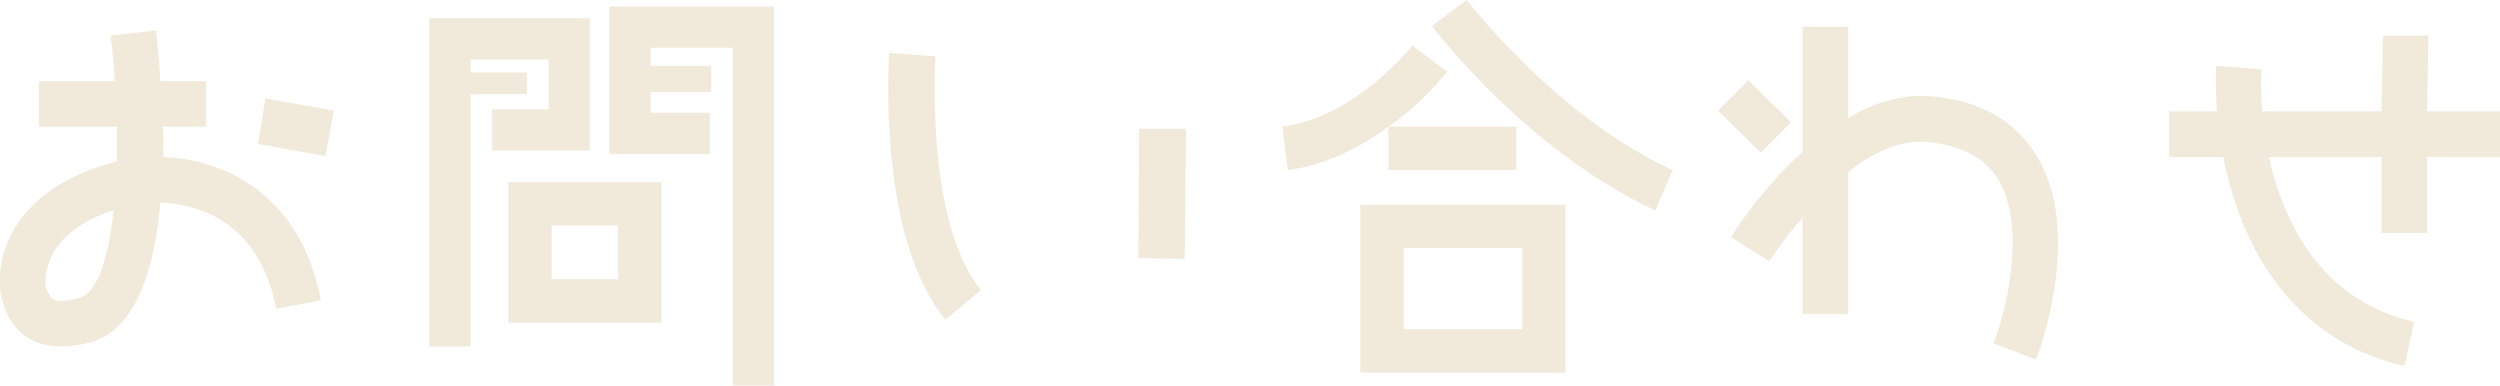 <?xml version="1.0" encoding="UTF-8"?>
<svg id="_レイヤー_2" data-name="レイヤー 2" xmlns="http://www.w3.org/2000/svg" viewBox="0 0 415.08 64.01">
  <defs>
    <style>
      .cls-1 {
        fill: #f1e9da;
        stroke-width: 0px;
      }
    </style>
  </defs>
  <g id="_レイヤー_1-2" data-name="レイヤー 1">
    <g>
      <path class="cls-1" d="M53.28,49.83l-7.42,1.44c-2.88-14.91-13.47-17.43-19.23-17.64-.94,10.8-3.96,21.03-11.52,23.19-4.18,1.08-7.78.94-10.44-.72-2.38-1.44-3.82-3.96-4.54-7.2-.14-.72-.14-1.44-.14-2.52,0-6.05,3.96-15.63,19.44-19.59v-5.76H6.48v-7.56h12.6c-.22-2.52-.36-5.04-.72-7.56l7.56-.86c.14,1.58.5,4.68.72,8.42h7.56v7.56h-7.2c.14,1.08.14,2.16.14,3.24v1.8c9.36.36,22.68,5.62,26.14,23.76ZM18.87,34.92c-10.23,3.24-11.31,9.5-11.31,11.67v.86c.36,1.08.72,1.8,1.08,2.16.86.58,2.52.36,4.46-.14,3.1-.72,4.9-6.62,5.76-14.54ZM55.44,18.36l-1.44,7.56-11.16-2.02,1.22-7.56,11.38,2.02Z"/>
      <path class="cls-1" d="M91.08,18.15v-8.28h-12.96v2.16h9.36v3.6h-9.36v41.91h-6.84V3.03h26.64v21.96h-16.2v-6.84h9.36ZM84.39,30.24h25.42v23.33h-25.42v-23.33ZM91.59,46.37h11.02v-8.93h-11.02v8.93ZM128.52,1.08v62.93h-6.84V7.92h-13.68v3.02h10.08v4.32h-10.08v3.46h9.87v6.84h-16.71V1.08h27.36Z"/>
      <path class="cls-1" d="M162.87,48.17l-5.9,4.9c-11.38-13.83-9.36-42.99-9.36-44.28l7.71.58c0,.36-1.8,27.36,7.56,38.81ZM196.92,21.39l-.22,21.6-7.7-.14.14-21.46h7.78Z"/>
      <path class="cls-1" d="M230.55,21.03c-4.46,3.24-10.08,6.34-16.71,7.2l-.94-7.2c12.24-1.58,21.46-13.32,21.6-13.46l5.76,4.32c-.36.36-3.74,5.04-9.72,9.14h21.24v7.2h-21.24v-7.2ZM225.86,33.99h34.06v27.87h-34.06v-27.87ZM233.07,54.65h19.66v-13.47h-19.66v13.47ZM277.71,28.23l-2.88,6.7c-21.39-9.94-36.51-29.88-37.08-30.6l5.76-4.32c.22.14,14.62,19.23,34.2,28.23Z"/>
      <path class="cls-1" d="M292.32,25.35l-7.06-6.98,5.04-5.04,7.06,6.98-5.04,5.04ZM338.04,59.69l-7.06-2.66c2.02-4.9,5.62-19.44.72-27.36-2.3-3.6-6.12-5.54-11.88-6.12-4.32-.36-9,1.8-12.96,5.04v23.55h-7.56v-15.98c-2.52,2.74-4.32,5.4-5.54,7.2l-6.34-3.96c.22-.5,4.9-7.92,11.88-14.19V4.46h7.56v15.12c4.18-2.52,8.86-3.96,13.68-3.6,8.14.72,13.9,3.96,17.5,9.72,8.06,12.82.36,33.27,0,33.99Z"/>
      <path class="cls-1" d="M415.08,26.07h-12.1v12.6h-7.56v-12.6h-18.72c2.38,10.66,8.5,23.76,24.12,27.36l-1.58,7.34c-19.08-4.32-27.36-20.45-30.1-34.71h-9v-7.56h7.92c-.14-2.66-.14-5.18-.14-7.56l7.56.58c0,.36-.22,3.02.14,6.98h19.8l.22-12.6h7.56l-.22,12.6h12.1v7.56Z"/>
    </g>
  </g>
</svg>
